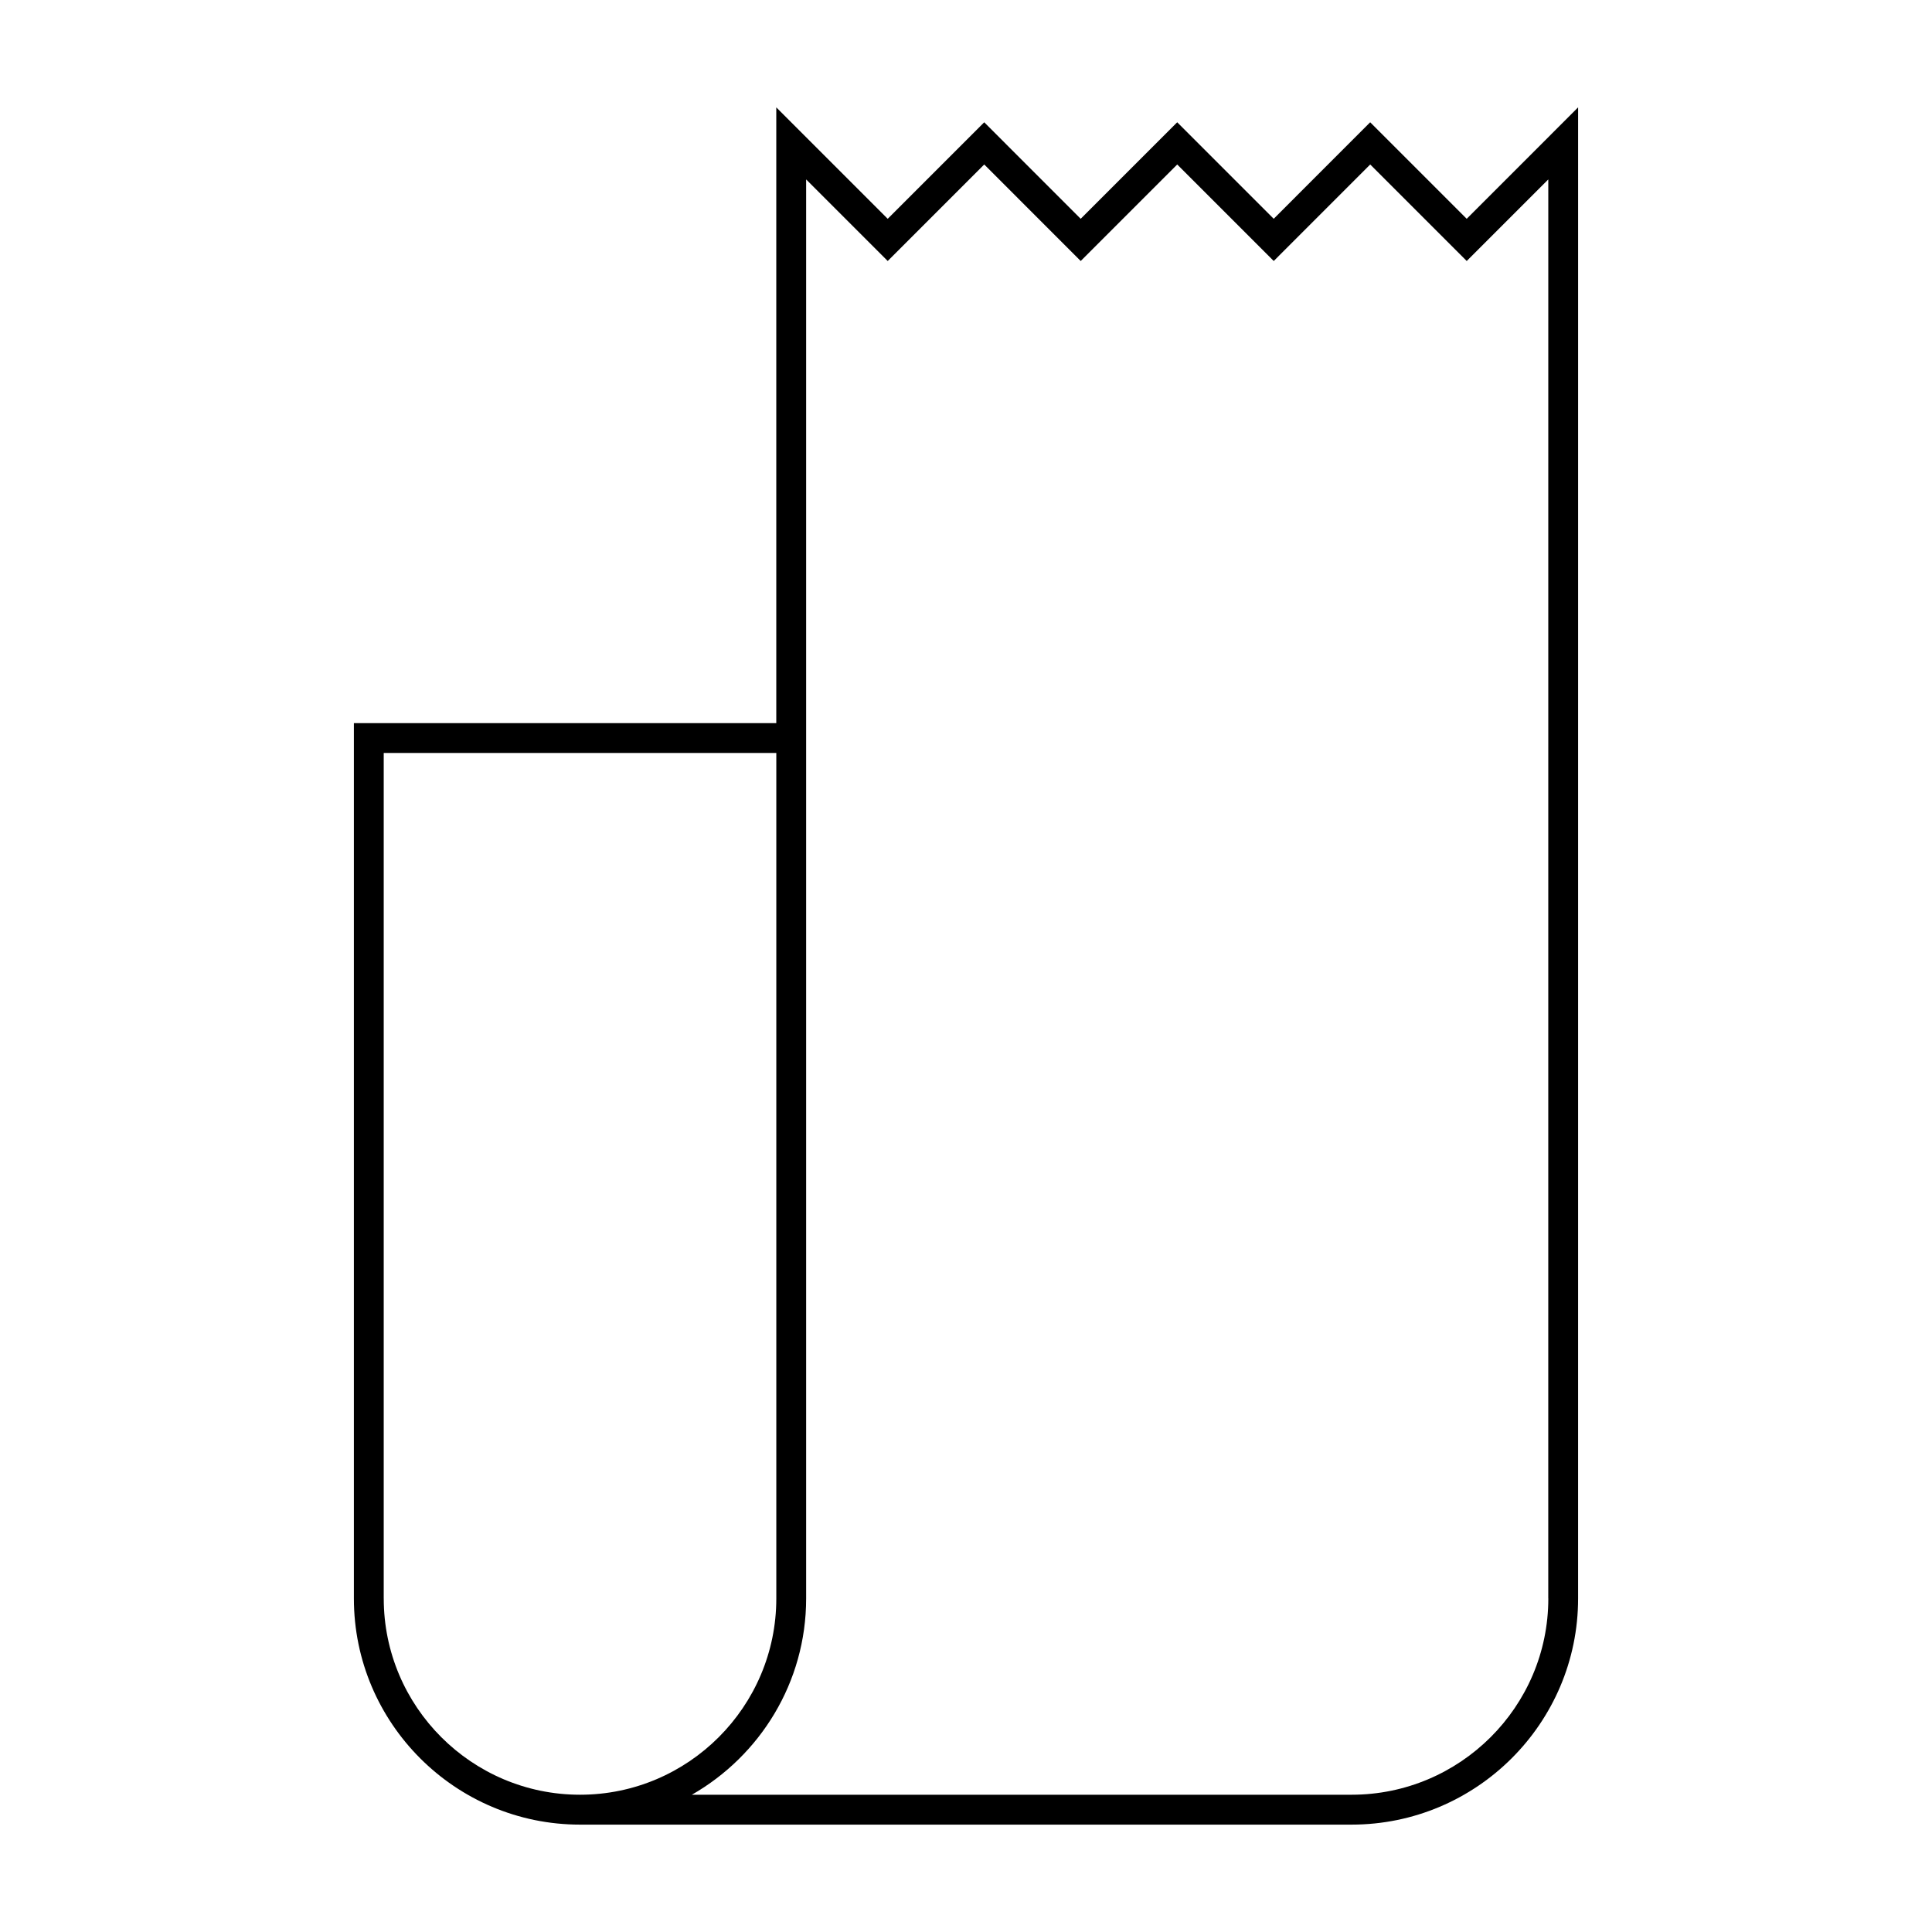<?xml version="1.0" encoding="UTF-8"?>
<!-- Uploaded to: ICON Repo, www.svgrepo.com, Generator: ICON Repo Mixer Tools -->
<svg fill="#000000" width="800px" height="800px" version="1.1" viewBox="144 144 512 512" xmlns="http://www.w3.org/2000/svg">
 <path d="m532.69 201.98-25.578-25.578-25.566 25.578-25.574-25.574-25.578 25.578-25.566-25.578-25.578 25.578-29.527-29.527v163.18l-111.94-0.004v231.99c0 33.039 26.883 59.922 59.93 59.922h204.46c33.102 0 60.039-26.883 60.039-59.922l0.004-395.17zm-287 365.63v-224.07h104.04v224.07c0 28.68-23.34 52.012-52.012 52.012-28.684 0-52.023-23.324-52.023-52.012zm308.63 0c0 28.68-23.387 52.012-52.129 52.012h-174.84c18.059-10.336 30.285-29.758 30.285-52.012v-376.06l21.617 21.617 25.578-25.578 25.566 25.578 25.578-25.578 25.578 25.578 25.566-25.578 25.578 25.578 21.617-21.617-0.008 376.06z"/>
</svg>